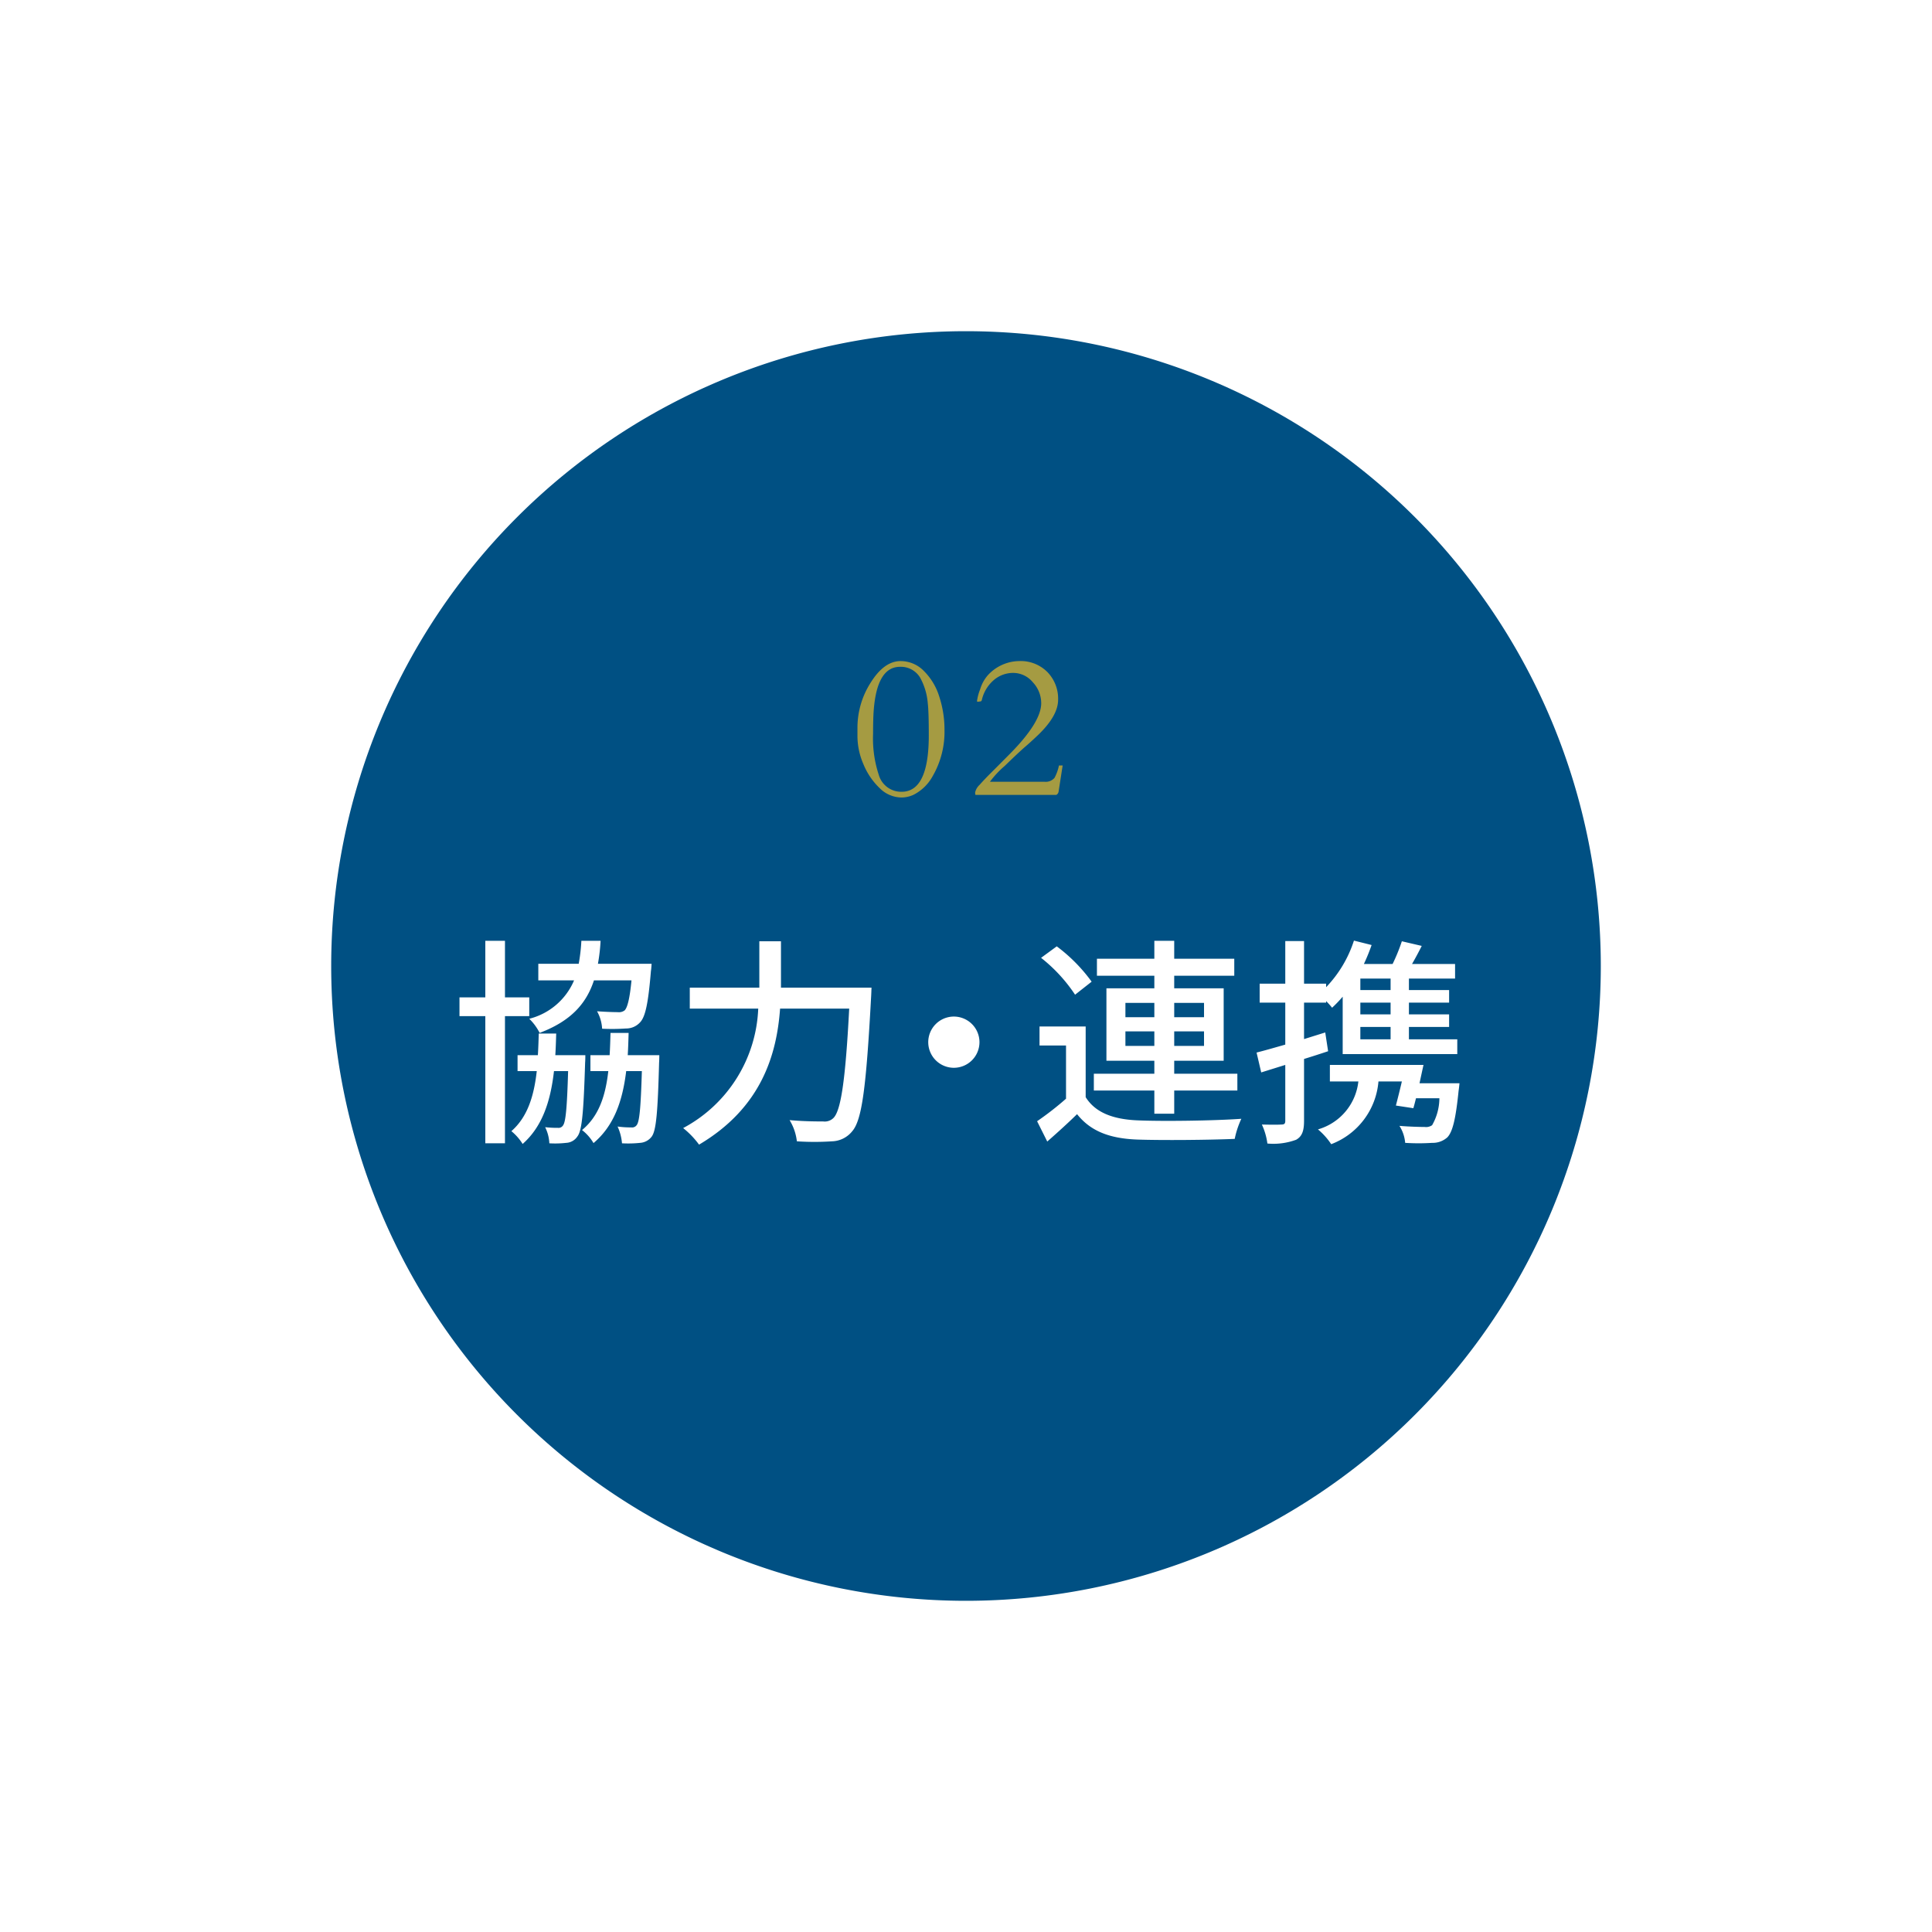 <svg xmlns="http://www.w3.org/2000/svg" xmlns:xlink="http://www.w3.org/1999/xlink" width="175" height="175" viewBox="0 0 175 175"><defs><filter id="a" x="0" y="0" width="175" height="175" filterUnits="userSpaceOnUse"><feOffset input="SourceAlpha"/><feGaussianBlur stdDeviation="10" result="b"/><feFlood flood-opacity="0.149"/><feComposite operator="in" in2="b"/><feComposite in="SourceGraphic"/></filter></defs><g transform="translate(2368 -18730)"><g transform="matrix(1, 0, 0, 1, -2368, 18730)" filter="url(#a)"><path d="M57.5,0A57.5,57.5,0,1,1,0,57.5,57.5,57.5,0,0,1,57.5,0Z" transform="translate(30 30)" fill="#005083"/></g><g transform="translate(0 -3)"><path d="M-29.8-13.2c-.16,1.7-.38,2.48-.62,2.72a.85.85,0,0,1-.62.16c-.32,0-1.08-.02-1.88-.08a3.618,3.618,0,0,1,.46,1.58,18.165,18.165,0,0,0,2.16-.02,1.694,1.694,0,0,0,1.28-.56c.48-.5.74-1.74.98-4.64.04-.22.06-.66.06-.66h-4.86a16.071,16.071,0,0,0,.24-2.08h-1.74a16.07,16.07,0,0,1-.24,2.08h-3.66v1.5H-35a6,6,0,0,1-4.06,3.48,4.8,4.8,0,0,1,.94,1.28c2.8-1.06,4.22-2.62,4.92-4.76Zm-9.26,3.24v-1.7h-2.2v-5.12h-1.78v5.12h-2.34v1.7h2.34V1.56h1.78V-9.96Zm2.36,3.54c.04-.62.06-1.28.08-1.96H-38.2c-.02.68-.04,1.34-.08,1.96h-1.84v1.44h1.74c-.26,2.32-.86,4.18-2.3,5.44a4.678,4.678,0,0,1,1.02,1.16c1.76-1.56,2.52-3.8,2.84-6.6h1.28c-.1,3.36-.22,4.6-.46,4.92a.477.477,0,0,1-.46.22A9.573,9.573,0,0,1-37.62.1a3.675,3.675,0,0,1,.38,1.46,8.825,8.825,0,0,0,1.52-.04A1.288,1.288,0,0,0-34.7.94c.42-.54.56-2.2.7-6.7.02-.2.02-.66.02-.66Zm6.56,0c.04-.64.06-1.32.08-2.02H-31.7c-.02.7-.04,1.38-.08,2.02h-1.74v1.44h1.62c-.26,2.3-.88,4.1-2.38,5.34a4.136,4.136,0,0,1,1.04,1.18c1.82-1.54,2.62-3.72,2.96-6.52h1.42c-.1,3.36-.22,4.56-.46,4.88a.506.506,0,0,1-.5.22A8.368,8.368,0,0,1-31.06.04a4.5,4.5,0,0,1,.4,1.52,10.265,10.265,0,0,0,1.64-.04A1.428,1.428,0,0,0-27.96.94c.4-.56.54-2.22.66-6.68.02-.22.02-.68.02-.68Zm13.88-6.12v-4.2h-1.96v4.2h-6.3v1.9h6.2A12.837,12.837,0,0,1-25.12.18a7.863,7.863,0,0,1,1.44,1.5c5.68-3.36,7.04-8.2,7.34-12.32h6.26c-.34,6.54-.76,9.28-1.44,9.92a1.122,1.122,0,0,1-.92.3c-.5,0-1.72,0-3.04-.12a4.686,4.686,0,0,1,.66,1.92,23.821,23.821,0,0,0,3.18,0A2.433,2.433,0,0,0-9.8.46c.88-1.02,1.26-3.98,1.7-12.08.02-.26.04-.92.04-.92ZM-2.92-7.6A2.322,2.322,0,0,0-.6-5.28,2.322,2.322,0,0,0,1.72-7.6,2.322,2.322,0,0,0-.6-9.92,2.322,2.322,0,0,0-2.92-7.6Zm17.86.34V-8.58h2.62v1.32Zm0-3.9h2.62v1.3H14.94Zm7.12,0v1.3h-2.7v-1.3Zm0,3.9h-2.7V-8.58h2.7Zm-4.5,6.14h1.8v-2.1h5.72V-4.74H19.36V-5.92h4.48v-6.56H19.36v-1.14H24.8v-1.54H19.36v-1.62h-1.8v1.62h-5.2v1.54h5.2v1.14H13.22v6.56h4.34v1.18H12.08v1.52h5.48ZM11.88-13.08a14.867,14.867,0,0,0-3.16-3.2L7.3-15.24a14.281,14.281,0,0,1,3.08,3.34Zm-.54,4.06H7.16V-7.3h2.4v4.82A27.577,27.577,0,0,1,6.94-.44L7.86,1.4c.98-.86,1.86-1.66,2.7-2.48,1.22,1.54,2.94,2.2,5.42,2.3,2.32.08,6.56.04,8.86-.06a8.1,8.1,0,0,1,.6-1.82c-2.54.18-7.18.24-9.44.14-2.22-.1-3.8-.72-4.66-2.1Zm27.62-3.3H36.22v-1.04h2.74Zm0,2.2H36.22v-1.06h2.74Zm0,2.26H36.22V-8.98h2.74Zm-5.92-.62-1.92.6v-3.3h2v-.14a6.29,6.29,0,0,1,.54.6,11.45,11.45,0,0,0,.96-1v5.2H45V-7.86H40.62V-8.98h3.64v-1.14H40.62v-1.06h3.64v-1.14H40.62v-1.04H44.8v-1.32H40.9c.3-.52.6-1.08.88-1.64l-1.8-.42a16.58,16.58,0,0,1-.84,2.06h-2.6a18.225,18.225,0,0,0,.7-1.72l-1.6-.4a10.959,10.959,0,0,1-2.52,4.22v-.32h-2v-3.86h-1.7v3.86H27.1v1.72h2.32v3.8c-.98.28-1.88.54-2.6.72l.42,1.8,2.18-.68V-.48c0,.28-.1.34-.36.34-.22.02-.96.02-1.76,0a5.937,5.937,0,0,1,.5,1.72,5.966,5.966,0,0,0,2.6-.34c.54-.3.72-.8.72-1.72v-5.6c.72-.22,1.46-.46,2.18-.7Zm8.54,4.6c.12-.56.24-1.12.36-1.66H33.46v1.5h2.58A5.09,5.09,0,0,1,32.38.3a6.221,6.221,0,0,1,1.2,1.34,6.663,6.663,0,0,0,4.28-5.68h2.12c-.18.78-.38,1.56-.54,2.18l1.58.24c.08-.26.16-.58.24-.9h2.12a4.986,4.986,0,0,1-.66,2.44.958.958,0,0,1-.68.16c-.38,0-1.34-.02-2.28-.1a3.366,3.366,0,0,1,.52,1.54,19.4,19.4,0,0,0,2.44,0,1.977,1.977,0,0,0,1.38-.5c.48-.5.76-1.66,1.02-4.22.04-.24.08-.68.08-.68Z" transform="translate(-2281 18835)" fill="#fff"/><path d="M.668-6.091a7.575,7.575,0,0,1,1.213-4.1q1.213-1.929,2.7-1.929a2.947,2.947,0,0,1,2.1.892,5.6,5.6,0,0,1,1.4,2.333A9.577,9.577,0,0,1,8.552-5.88a8.008,8.008,0,0,1-1.081,4.2A4.073,4.073,0,0,1,5.73,0a2.629,2.629,0,0,1-1.09.237A2.832,2.832,0,0,1,2.663-.628,6.251,6.251,0,0,1,1.208-2.782,6.421,6.421,0,0,1,.668-5.273Zm4,5.81q2.461,0,2.461-5.106,0-2.136-.088-2.874a5.767,5.767,0,0,0-.694-2.355A2.036,2.036,0,0,0,4.526-11.6q-2.232,0-2.417,4.509-.026.65-.026,1.564A10.525,10.525,0,0,0,2.6-1.811,2.116,2.116,0,0,0,4.667-.281Zm7.127-8.183-.211.026q-.088,0-.088-.053a4.573,4.573,0,0,1,.29-1.085,3.4,3.4,0,0,1,.668-1.235,3.912,3.912,0,0,1,2.865-1.31,3.4,3.4,0,0,1,2.558,1,3.455,3.455,0,0,1,.967,2.5q0,1.507-1.951,3.327-.615.58-1.028.932Q15.336-3.911,14-2.615a8.484,8.484,0,0,0-1.332,1.428h4.948a1.048,1.048,0,0,0,.905-.36,4.225,4.225,0,0,0,.4-1.116h.334L18.886-.29a.412.412,0,0,1-.2.29H11.372q-.044,0-.044-.229a1.349,1.349,0,0,1,.409-.686q.409-.466,1.046-1.1t1.736-1.745Q17.313-6.6,17.313-8.306a2.769,2.769,0,0,0-.76-1.894,2.31,2.31,0,0,0-1.767-.848,2.689,2.689,0,0,0-1.8.677,3.359,3.359,0,0,0-1.046,1.749Q11.908-8.464,11.794-8.464Z" transform="translate(-2291 18805)" fill="#a59b42"/></g></g></svg>